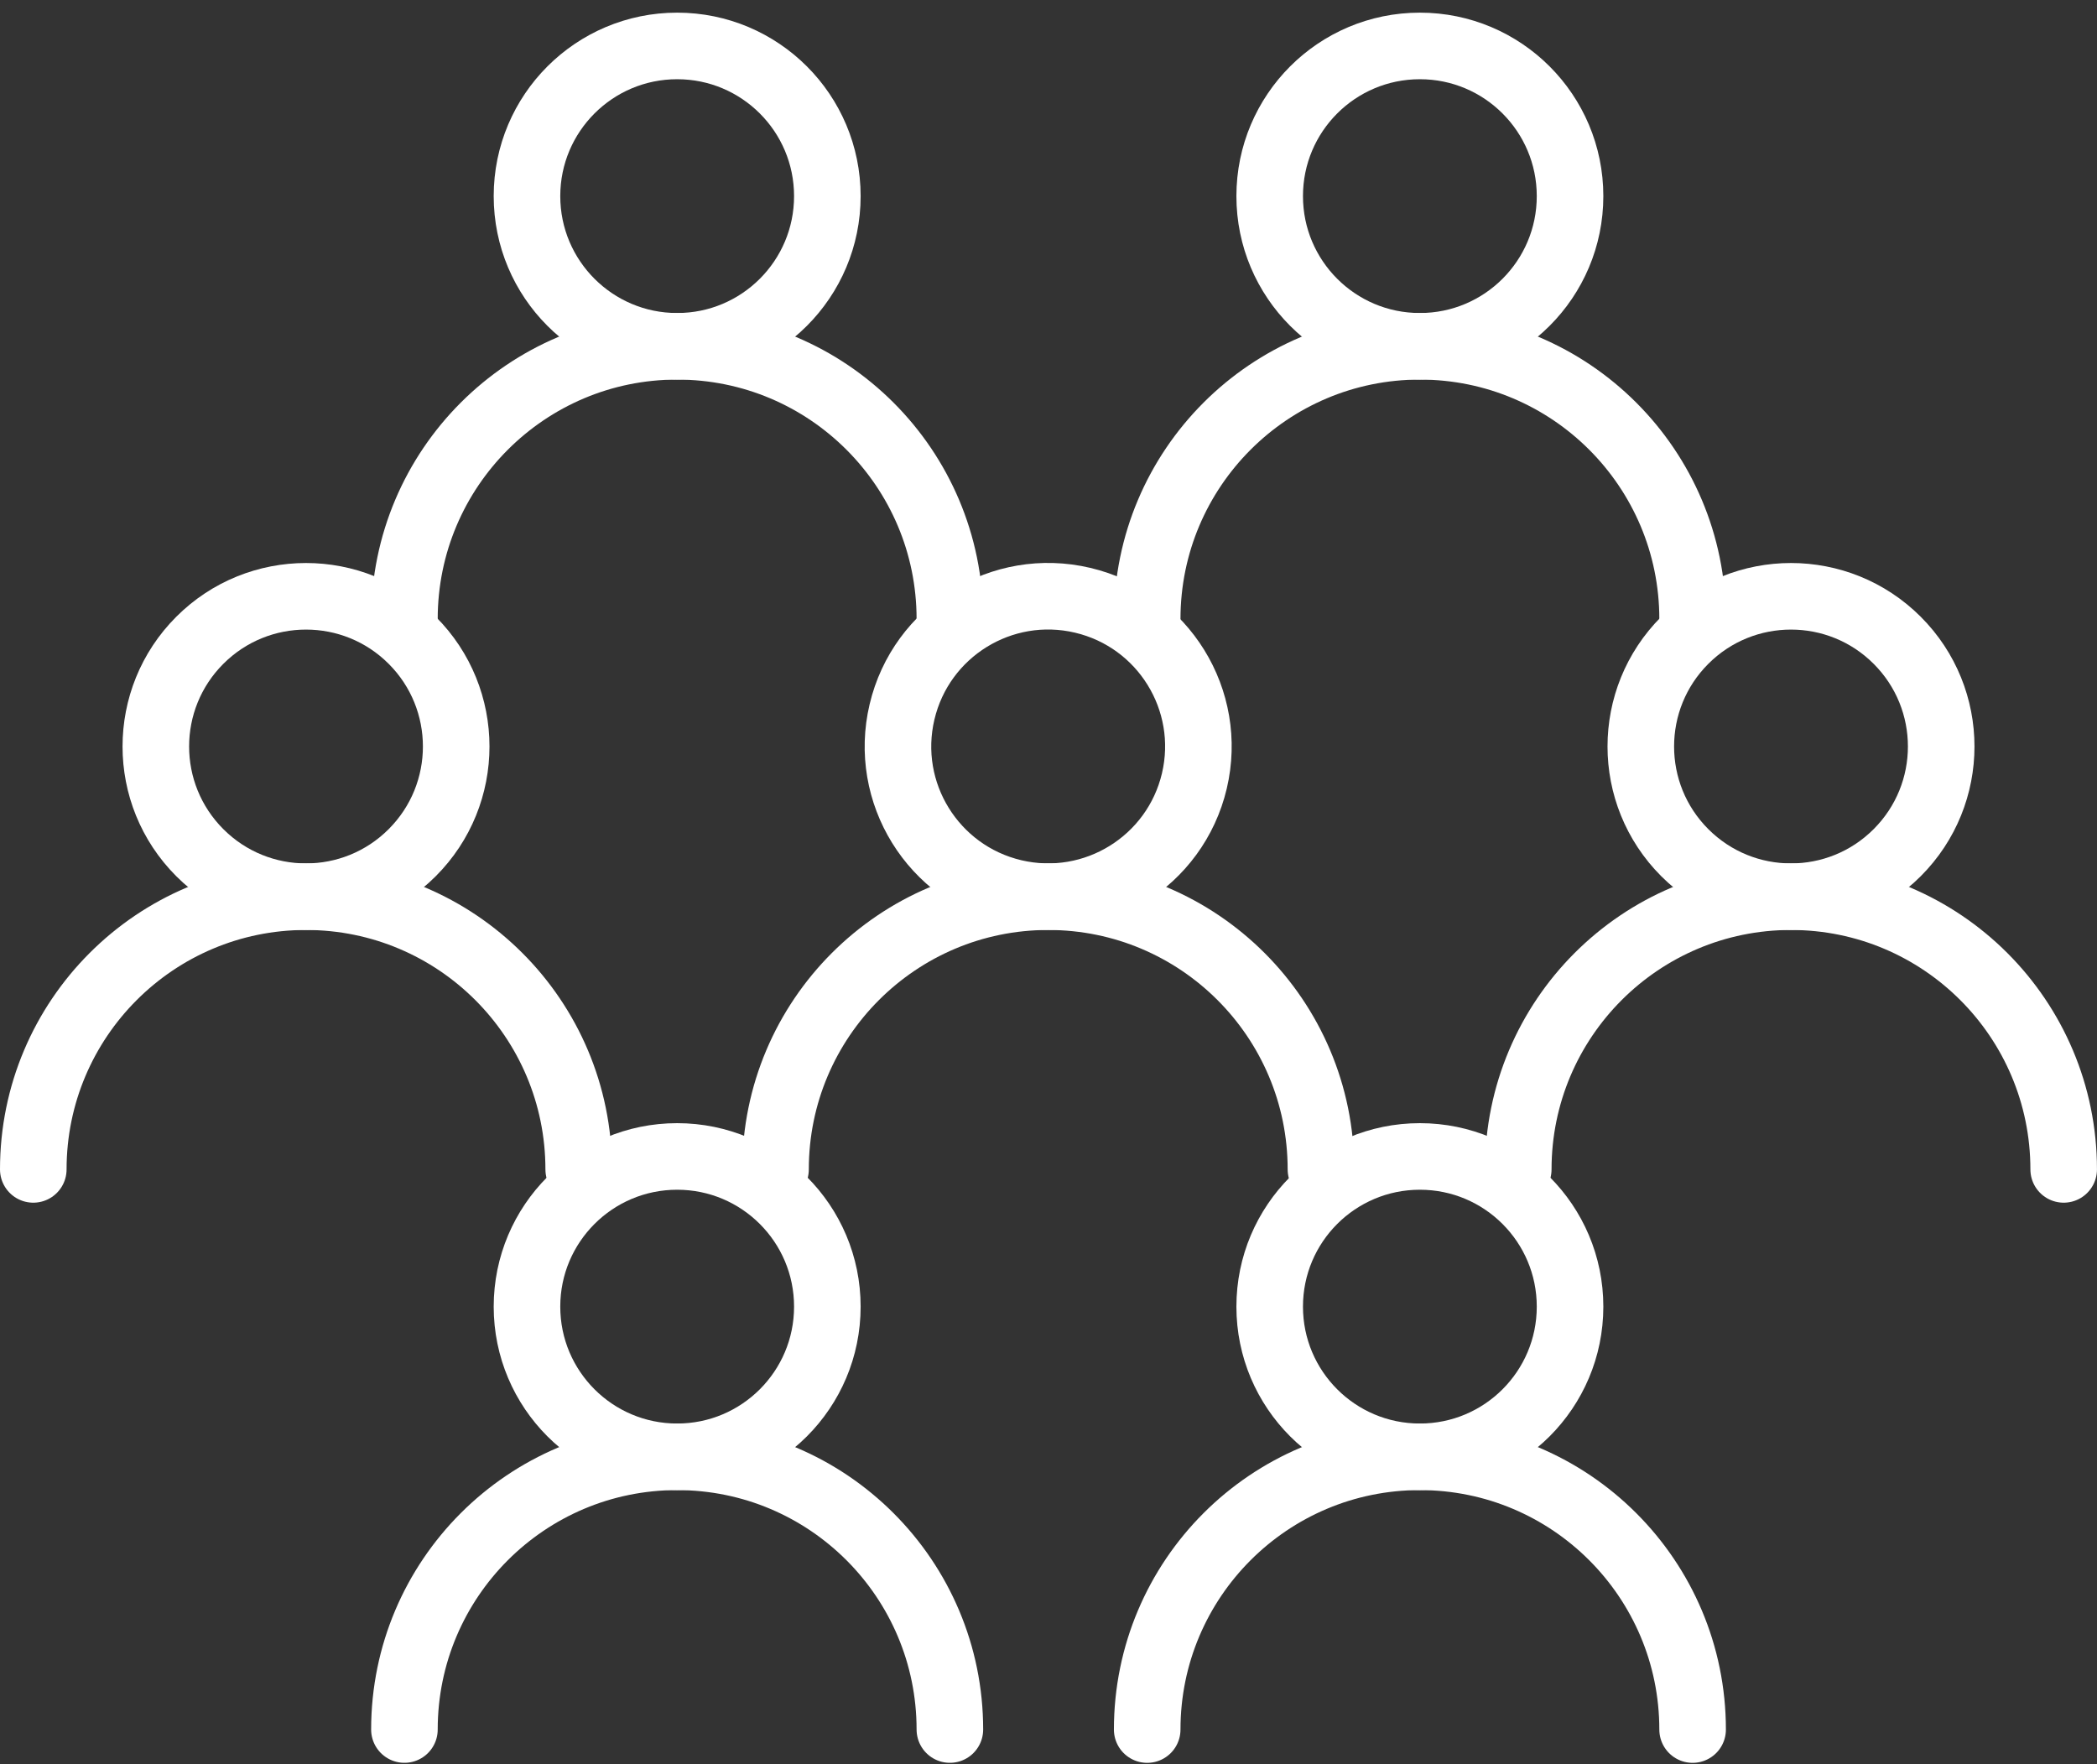 <svg width="63" height="53" viewBox="0 0 63 53" fill="none" xmlns="http://www.w3.org/2000/svg">
<rect x="0" y="0" width="63" height="53" fill="#333333" stroke="none"/>
<path d="M42.657 10.404C45.149 10.404 47.169 8.384 47.169 5.892C47.169 3.4 45.149 1.38 42.657 1.38C40.165 1.38 38.145 3.4 38.145 5.892C38.145 8.384 40.165 10.404 42.657 10.404Z" stroke="white" stroke-width="2" stroke-miterlimit="10" stroke-linecap="round"/>
<path d="M50.851 18.597C50.851 14.072 47.183 10.404 42.658 10.404C38.133 10.404 34.465 14.072 34.465 18.597" stroke="white" stroke-width="2" stroke-miterlimit="10" stroke-linecap="round"/>
<path d="M20.344 10.404C22.836 10.404 24.856 8.384 24.856 5.892C24.856 3.4 22.836 1.38 20.344 1.38C17.852 1.38 15.832 3.4 15.832 5.892C15.832 8.384 17.852 10.404 20.344 10.404Z" stroke="white" stroke-width="2" stroke-miterlimit="10" stroke-linecap="round"/>
<path d="M28.537 18.597C28.537 14.072 24.869 10.404 20.343 10.404C15.818 10.404 12.15 14.072 12.15 18.597" stroke="white" stroke-width="2" stroke-miterlimit="10" stroke-linecap="round"/>
<path d="M42.657 43.767C45.149 43.767 47.169 41.747 47.169 39.255C47.169 36.763 45.149 34.743 42.657 34.743C40.165 34.743 38.145 36.763 38.145 39.255C38.145 41.747 40.165 43.767 42.657 43.767Z" stroke="white" stroke-width="2" stroke-miterlimit="10" stroke-linecap="round"/>
<path d="M50.851 51.961C50.851 47.435 47.183 43.767 42.658 43.767C38.133 43.767 34.465 47.435 34.465 51.961" stroke="white" stroke-width="2" stroke-miterlimit="10" stroke-linecap="round"/>
<path d="M20.344 43.767C22.836 43.767 24.856 41.747 24.856 39.255C24.856 36.763 22.836 34.743 20.344 34.743C17.852 34.743 15.832 36.763 15.832 39.255C15.832 41.747 17.852 43.767 20.344 43.767Z" stroke="white" stroke-width="2" stroke-miterlimit="10" stroke-linecap="round"/>
<path d="M28.537 51.96C28.537 47.435 24.869 43.767 20.343 43.767C15.818 43.767 12.15 47.435 12.15 51.96" stroke="white" stroke-width="2" stroke-miterlimit="10" stroke-linecap="round"/>
<path d="M56.997 25.617C58.76 23.855 58.76 20.998 56.997 19.236C55.235 17.474 52.378 17.474 50.616 19.236C48.854 20.998 48.854 23.855 50.616 25.617C52.378 27.38 55.235 27.38 56.997 25.617Z" stroke="white" stroke-width="2" stroke-miterlimit="10" stroke-linecap="round"/>
<path d="M61.999 35.132C61.999 30.607 58.332 26.939 53.806 26.939C49.281 26.939 45.613 30.607 45.613 35.132" stroke="white" stroke-width="2" stroke-miterlimit="10" stroke-linecap="round"/>
<path d="M35.882 23.462C36.454 21.036 34.952 18.606 32.527 18.034C30.102 17.461 27.671 18.963 27.099 21.389C26.526 23.814 28.029 26.244 30.454 26.817C32.879 27.389 35.309 25.887 35.882 23.462Z" stroke="white" stroke-width="2" stroke-miterlimit="10" stroke-linecap="round"/>
<path d="M39.685 35.132C39.685 30.607 36.017 26.939 31.492 26.939C26.966 26.939 23.299 30.607 23.299 35.132" stroke="white" stroke-width="2" stroke-miterlimit="10" stroke-linecap="round"/>
<path d="M12.384 25.617C14.146 23.855 14.146 20.998 12.384 19.236C10.622 17.474 7.765 17.474 6.003 19.236C4.241 20.998 4.241 23.855 6.003 25.617C7.765 27.38 10.622 27.38 12.384 25.617Z" stroke="white" stroke-width="2" stroke-miterlimit="10" stroke-linecap="round"/>
<path d="M17.386 35.132C17.386 30.607 13.719 26.939 9.193 26.939C4.668 26.939 1 30.607 1 35.132" stroke="white" stroke-width="2" stroke-miterlimit="10" stroke-linecap="round"/>
</svg>

